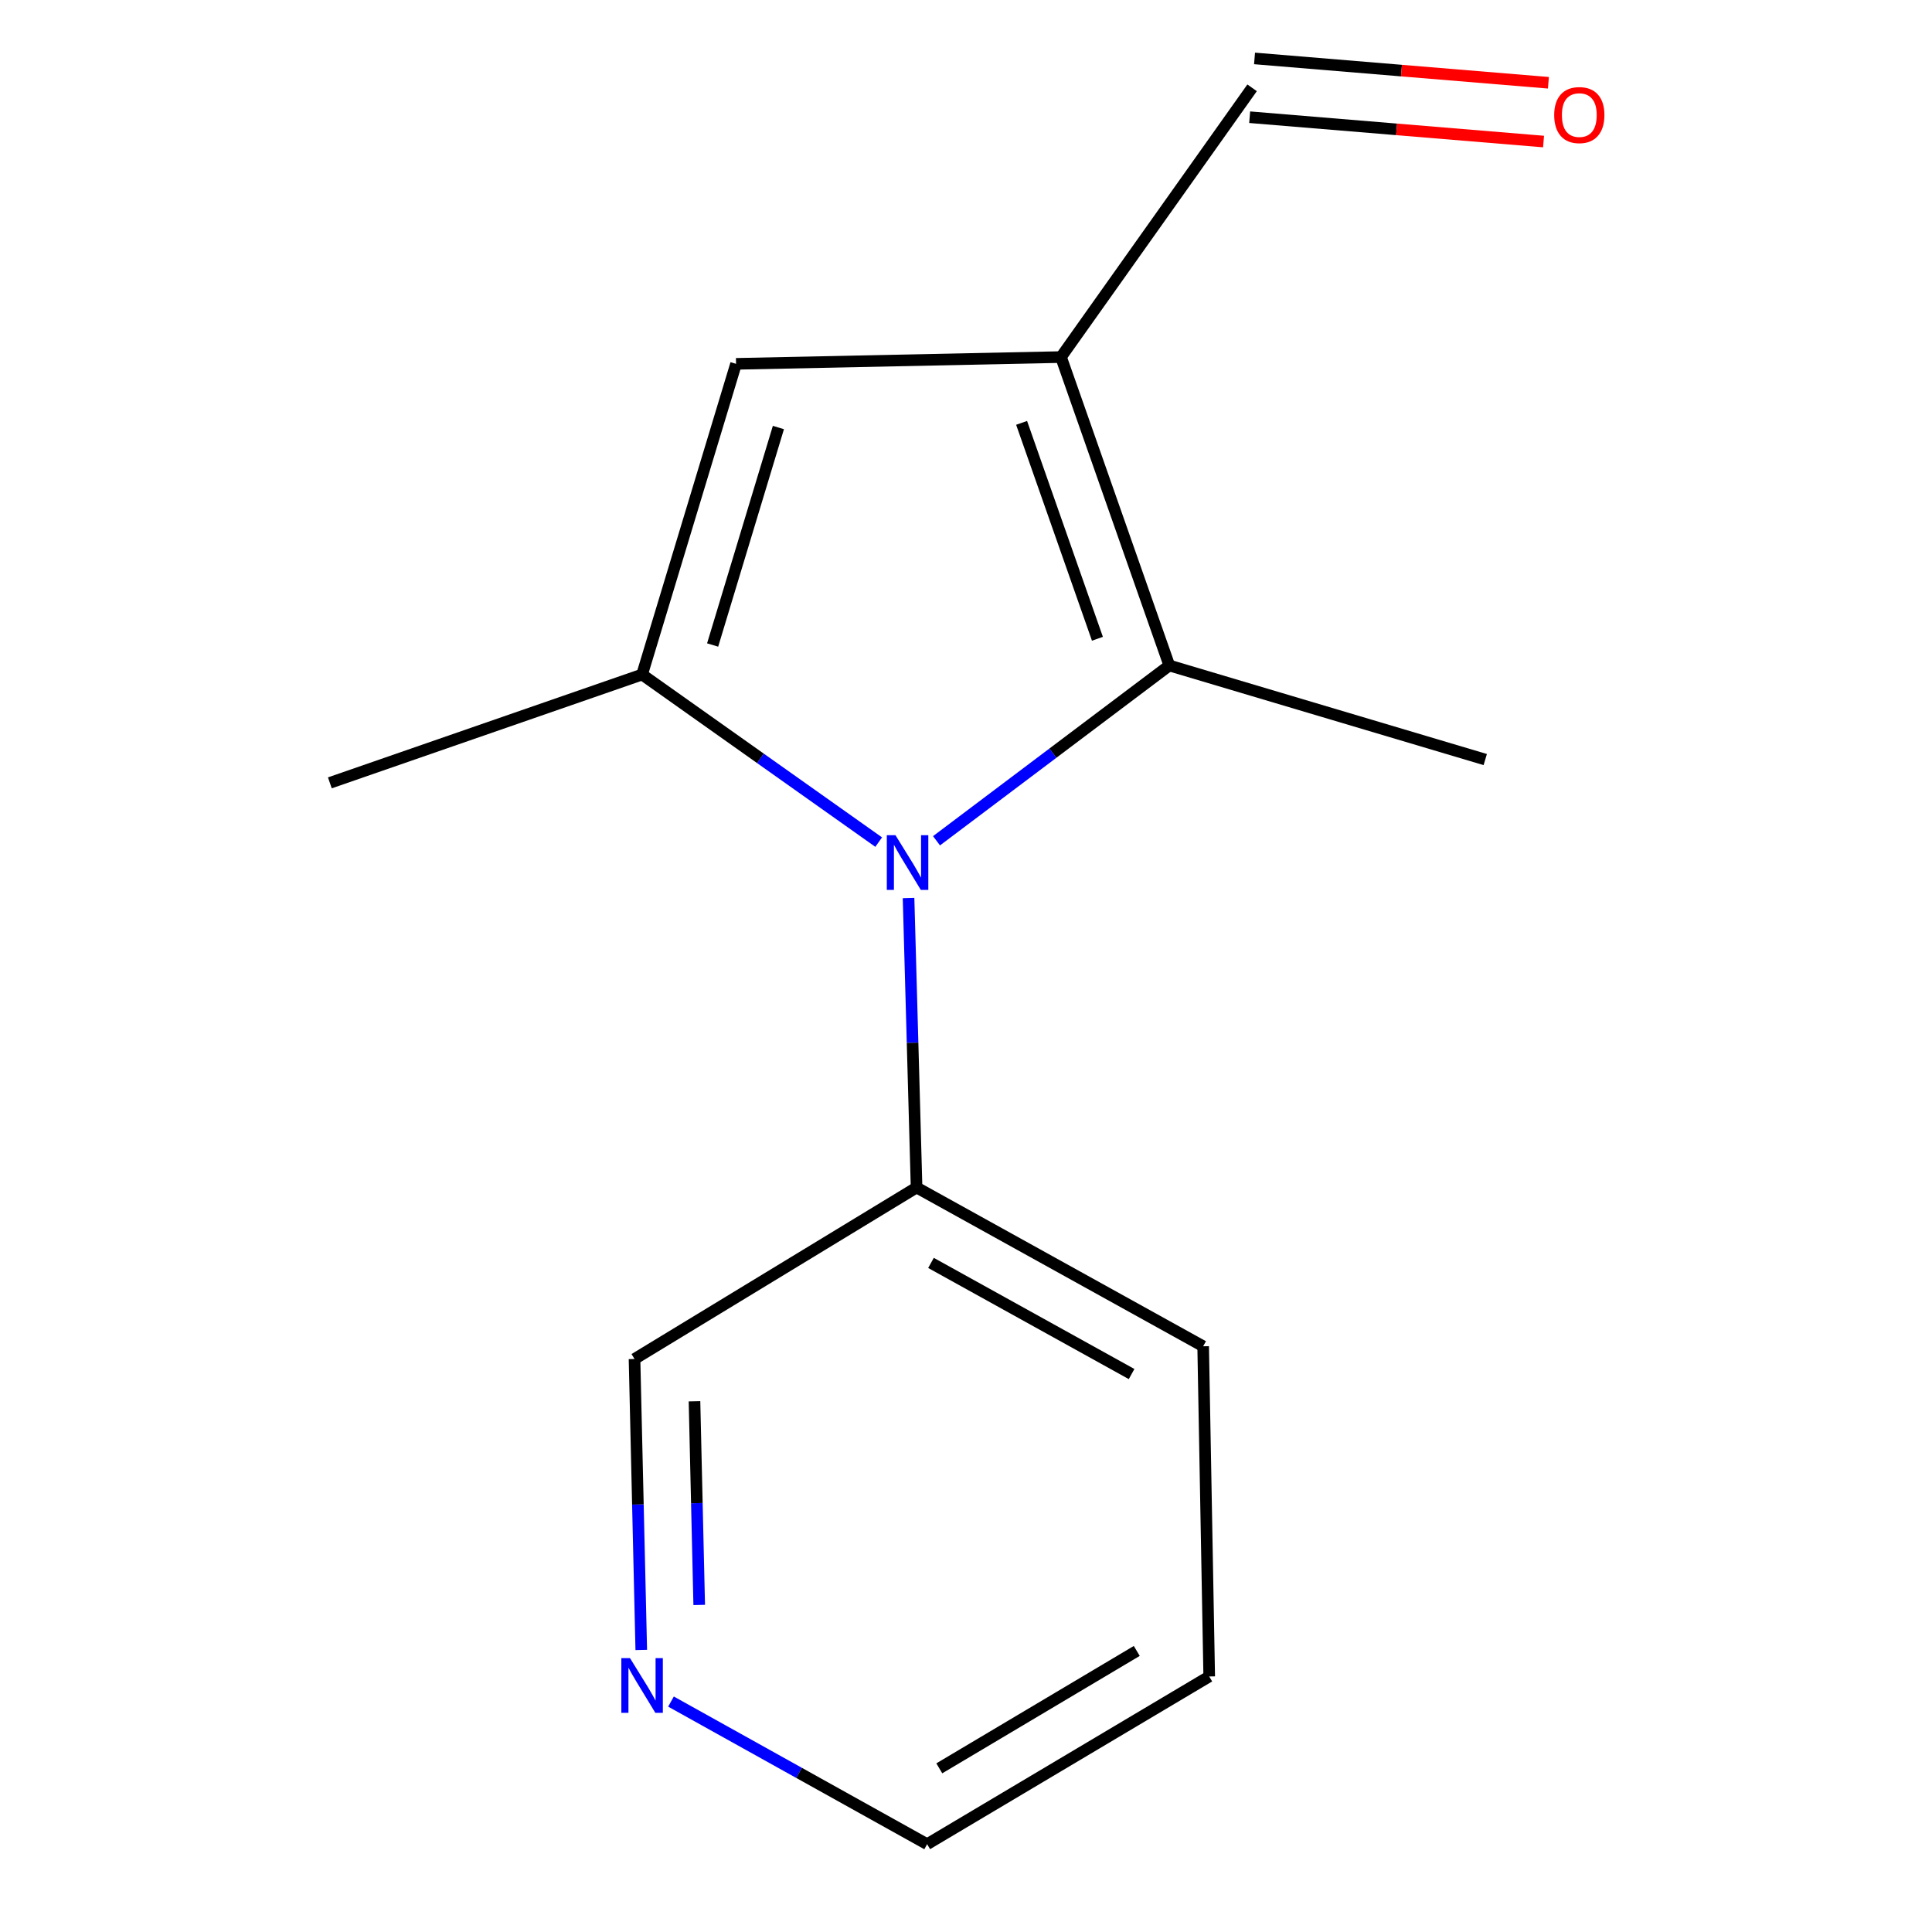 <?xml version='1.0' encoding='iso-8859-1'?>
<svg version='1.1' baseProfile='full'
              xmlns='http://www.w3.org/2000/svg'
                      xmlns:rdkit='http://www.rdkit.org/xml'
                      xmlns:xlink='http://www.w3.org/1999/xlink'
                  xml:space='preserve'
width='1000px' height='1000px' viewBox='0 0 1000 1000'>
<!-- END OF HEADER -->
<rect style='opacity:1.0;fill:#FFFFFF;stroke:none' width='1000' height='1000' x='0' y='0'> </rect>
<path class='bond-0' d='M 454.806,435.875 L 393.575,392.508' style='fill:none;fill-rule:evenodd;stroke:#0000FF;stroke-width:6px;stroke-linecap:butt;stroke-linejoin:miter;stroke-opacity:1' />
<path class='bond-0' d='M 393.575,392.508 L 332.344,349.141' style='fill:none;fill-rule:evenodd;stroke:#000000;stroke-width:6px;stroke-linecap:butt;stroke-linejoin:miter;stroke-opacity:1' />
<path class='bond-2' d='M 484.736,435.185 L 544.985,389.823' style='fill:none;fill-rule:evenodd;stroke:#0000FF;stroke-width:6px;stroke-linecap:butt;stroke-linejoin:miter;stroke-opacity:1' />
<path class='bond-2' d='M 544.985,389.823 L 605.234,344.46' style='fill:none;fill-rule:evenodd;stroke:#000000;stroke-width:6px;stroke-linecap:butt;stroke-linejoin:miter;stroke-opacity:1' />
<path class='bond-4' d='M 470.265,464.83 L 472.342,539.742' style='fill:none;fill-rule:evenodd;stroke:#0000FF;stroke-width:6px;stroke-linecap:butt;stroke-linejoin:miter;stroke-opacity:1' />
<path class='bond-4' d='M 472.342,539.742 L 474.419,614.654' style='fill:none;fill-rule:evenodd;stroke:#000000;stroke-width:6px;stroke-linecap:butt;stroke-linejoin:miter;stroke-opacity:1' />
<path class='bond-3' d='M 332.344,349.141 L 380.98,188.327' style='fill:none;fill-rule:evenodd;stroke:#000000;stroke-width:6px;stroke-linecap:butt;stroke-linejoin:miter;stroke-opacity:1' />
<path class='bond-3' d='M 368.857,333.855 L 402.902,221.285' style='fill:none;fill-rule:evenodd;stroke:#000000;stroke-width:6px;stroke-linecap:butt;stroke-linejoin:miter;stroke-opacity:1' />
<path class='bond-8' d='M 332.344,349.141 L 170.733,405.204' style='fill:none;fill-rule:evenodd;stroke:#000000;stroke-width:6px;stroke-linecap:butt;stroke-linejoin:miter;stroke-opacity:1' />
<path class='bond-1' d='M 549.171,184.816 L 605.234,344.46' style='fill:none;fill-rule:evenodd;stroke:#000000;stroke-width:6px;stroke-linecap:butt;stroke-linejoin:miter;stroke-opacity:1' />
<path class='bond-1' d='M 528.78,218.877 L 568.025,330.628' style='fill:none;fill-rule:evenodd;stroke:#000000;stroke-width:6px;stroke-linecap:butt;stroke-linejoin:miter;stroke-opacity:1' />
<path class='bond-5' d='M 549.171,184.816 L 648.088,45.455' style='fill:none;fill-rule:evenodd;stroke:#000000;stroke-width:6px;stroke-linecap:butt;stroke-linejoin:miter;stroke-opacity:1' />
<path class='bond-14' d='M 549.171,184.816 L 380.98,188.327' style='fill:none;fill-rule:evenodd;stroke:#000000;stroke-width:6px;stroke-linecap:butt;stroke-linejoin:miter;stroke-opacity:1' />
<path class='bond-9' d='M 605.234,344.46 L 768.762,393.147' style='fill:none;fill-rule:evenodd;stroke:#000000;stroke-width:6px;stroke-linecap:butt;stroke-linejoin:miter;stroke-opacity:1' />
<path class='bond-10' d='M 474.419,614.654 L 328.427,703.413' style='fill:none;fill-rule:evenodd;stroke:#000000;stroke-width:6px;stroke-linecap:butt;stroke-linejoin:miter;stroke-opacity:1' />
<path class='bond-12' d='M 474.419,614.654 L 622.752,696.833' style='fill:none;fill-rule:evenodd;stroke:#000000;stroke-width:6px;stroke-linecap:butt;stroke-linejoin:miter;stroke-opacity:1' />
<path class='bond-12' d='M 481.877,653.681 L 585.71,711.207' style='fill:none;fill-rule:evenodd;stroke:#000000;stroke-width:6px;stroke-linecap:butt;stroke-linejoin:miter;stroke-opacity:1' />
<path class='bond-7' d='M 646.828,60.665 L 722.884,66.963' style='fill:none;fill-rule:evenodd;stroke:#000000;stroke-width:6px;stroke-linecap:butt;stroke-linejoin:miter;stroke-opacity:1' />
<path class='bond-7' d='M 722.884,66.963 L 798.94,73.261' style='fill:none;fill-rule:evenodd;stroke:#FF0000;stroke-width:6px;stroke-linecap:butt;stroke-linejoin:miter;stroke-opacity:1' />
<path class='bond-7' d='M 649.347,30.244 L 725.403,36.542' style='fill:none;fill-rule:evenodd;stroke:#000000;stroke-width:6px;stroke-linecap:butt;stroke-linejoin:miter;stroke-opacity:1' />
<path class='bond-7' d='M 725.403,36.542 L 801.459,42.84' style='fill:none;fill-rule:evenodd;stroke:#FF0000;stroke-width:6px;stroke-linecap:butt;stroke-linejoin:miter;stroke-opacity:1' />
<path class='bond-6' d='M 331.918,854.014 L 330.173,778.714' style='fill:none;fill-rule:evenodd;stroke:#0000FF;stroke-width:6px;stroke-linecap:butt;stroke-linejoin:miter;stroke-opacity:1' />
<path class='bond-6' d='M 330.173,778.714 L 328.427,703.413' style='fill:none;fill-rule:evenodd;stroke:#000000;stroke-width:6px;stroke-linecap:butt;stroke-linejoin:miter;stroke-opacity:1' />
<path class='bond-6' d='M 361.911,830.717 L 360.689,778.006' style='fill:none;fill-rule:evenodd;stroke:#0000FF;stroke-width:6px;stroke-linecap:butt;stroke-linejoin:miter;stroke-opacity:1' />
<path class='bond-6' d='M 360.689,778.006 L 359.467,725.296' style='fill:none;fill-rule:evenodd;stroke:#000000;stroke-width:6px;stroke-linecap:butt;stroke-linejoin:miter;stroke-opacity:1' />
<path class='bond-15' d='M 347.306,880.731 L 413.593,917.638' style='fill:none;fill-rule:evenodd;stroke:#0000FF;stroke-width:6px;stroke-linecap:butt;stroke-linejoin:miter;stroke-opacity:1' />
<path class='bond-15' d='M 413.593,917.638 L 479.88,954.545' style='fill:none;fill-rule:evenodd;stroke:#000000;stroke-width:6px;stroke-linecap:butt;stroke-linejoin:miter;stroke-opacity:1' />
<path class='bond-11' d='M 479.88,954.545 L 625.889,867.737' style='fill:none;fill-rule:evenodd;stroke:#000000;stroke-width:6px;stroke-linecap:butt;stroke-linejoin:miter;stroke-opacity:1' />
<path class='bond-11' d='M 486.182,915.287 L 588.389,854.521' style='fill:none;fill-rule:evenodd;stroke:#000000;stroke-width:6px;stroke-linecap:butt;stroke-linejoin:miter;stroke-opacity:1' />
<path class='bond-13' d='M 622.752,696.833 L 625.889,867.737' style='fill:none;fill-rule:evenodd;stroke:#000000;stroke-width:6px;stroke-linecap:butt;stroke-linejoin:miter;stroke-opacity:1' />
<path  class='atom-0' d='M 463.496 432.303
L 472.776 447.303
Q 473.696 448.783, 475.176 451.463
Q 476.656 454.143, 476.736 454.303
L 476.736 432.303
L 480.496 432.303
L 480.496 460.623
L 476.616 460.623
L 466.656 444.223
Q 465.496 442.303, 464.256 440.103
Q 463.056 437.903, 462.696 437.223
L 462.696 460.623
L 459.016 460.623
L 459.016 432.303
L 463.496 432.303
' fill='#0000FF'/>
<path  class='atom-7' d='M 326.084 858.24
L 335.364 873.24
Q 336.284 874.72, 337.764 877.4
Q 339.244 880.08, 339.324 880.24
L 339.324 858.24
L 343.084 858.24
L 343.084 886.56
L 339.204 886.56
L 329.244 870.16
Q 328.084 868.24, 326.844 866.04
Q 325.644 863.84, 325.284 863.16
L 325.284 886.56
L 321.604 886.56
L 321.604 858.24
L 326.084 858.24
' fill='#0000FF'/>
<path  class='atom-8' d='M 804.448 59.559
Q 804.448 52.759, 807.808 48.959
Q 811.168 45.159, 817.448 45.159
Q 823.728 45.159, 827.088 48.959
Q 830.448 52.759, 830.448 59.559
Q 830.448 66.439, 827.048 70.359
Q 823.648 74.239, 817.448 74.239
Q 811.208 74.239, 807.808 70.359
Q 804.448 66.479, 804.448 59.559
M 817.448 71.039
Q 821.768 71.039, 824.088 68.159
Q 826.448 65.239, 826.448 59.559
Q 826.448 53.999, 824.088 51.199
Q 821.768 48.359, 817.448 48.359
Q 813.128 48.359, 810.768 51.159
Q 808.448 53.959, 808.448 59.559
Q 808.448 65.279, 810.768 68.159
Q 813.128 71.039, 817.448 71.039
' fill='#FF0000'/>
</svg>
